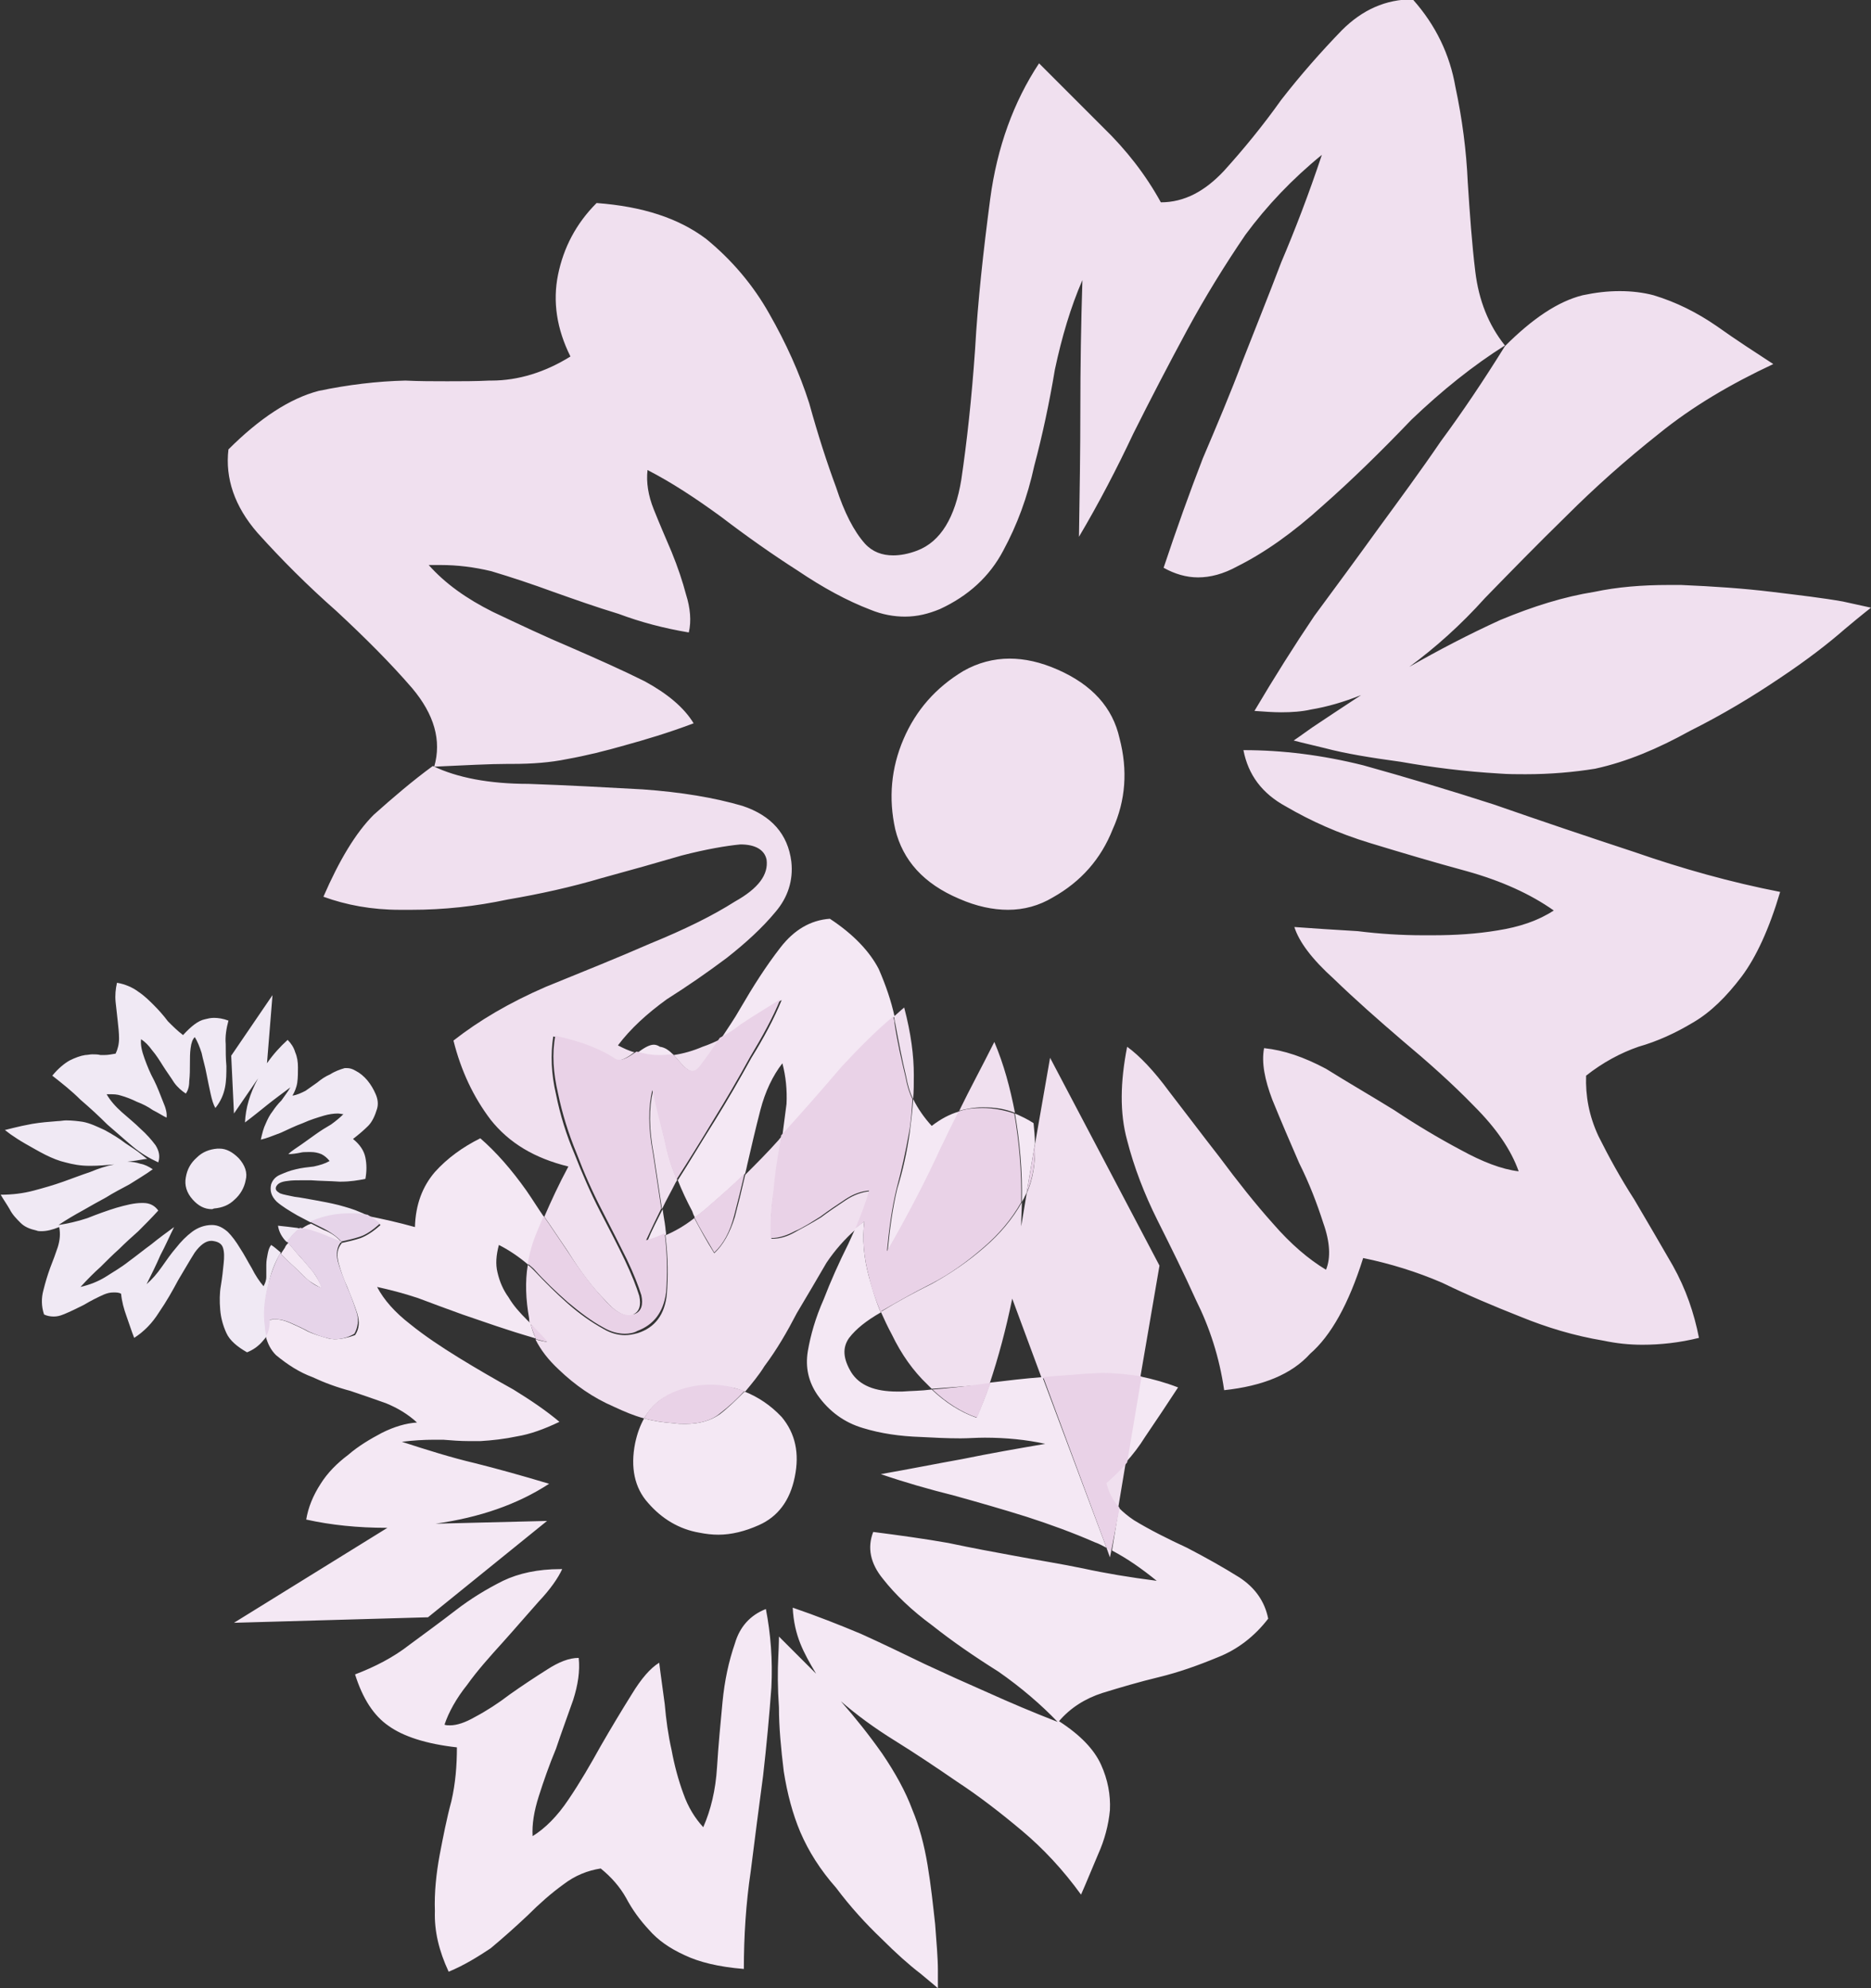 <?xml version="1.0" encoding="utf-8"?>
<!-- Generator: Adobe Illustrator 21.0.0, SVG Export Plug-In . SVG Version: 6.00 Build 0)  -->
<svg version="1.1" id="Ebene_1" xmlns="http://www.w3.org/2000/svg" xmlns:xlink="http://www.w3.org/1999/xlink" x="0px" y="0px"
	 viewBox="0 0 271.9 288.9" style="enable-background:new 0 0 271.9 288.9;" xml:space="preserve">
<rect x="0" y="0" width="271.9" height="288.9" fill="#333333" stroke="none"/>
<style type="text/css">
	.st0{fill:#F0E0EF;}
	.st1{fill:#F4E8F4;}
	.st2{fill:#E9D2E7;}
	.st3{fill:#F0E9F4;}
	.st4{fill:#E6D4E9;}
</style>
<g>
	<path class="st0" d="M161.3,226.3l-0.5-1.4c0.2,0.1,0.5,0.2,0.7,0.4L161.3,226.3 M162.5,219.1c-1-1-1.6-2.2-1.9-3.6
		c1.1-0.9,2.1-1.9,3-3L162.5,219.1 M93.6,206.1c-1.5-0.4-2.9-1-4.4-1.7c-3-1.3-5.6-3.1-8-5.4c-1.5-1.4-2.6-2.8-3.4-4.4
		c0.6,0.2,1.2,0.3,1.7,0.4l0,0l0,0c-0.8-0.9-1.7-1.8-2.5-2.7c-0.1-0.2-0.1-0.5-0.1-0.7c-0.5-2.8-0.6-5.4-0.2-7.8
		c0.3,0.2,0.6,0.5,0.9,0.8c1.6,1.7,3.2,3.3,4.9,4.8c1.7,1.5,3.4,2.7,5.2,3.7c1,0.6,2.1,0.9,3.1,0.9c0.6,0,1.2-0.1,1.9-0.3
		c2.5-0.8,3.9-2.7,4.2-5.6c0.2-2.5,0.2-5.4-0.2-8.6c1.4-0.6,2.8-1.4,4.2-2.5c0.8,1.5,1.7,3.2,2.9,5.1c1.3-1.2,2.3-3,3-5.3
		c0.5-1.9,1-3.9,1.5-6.1c1.6-1.6,3.3-3.3,4.9-5.1c0.1-0.2,0.3-0.3,0.4-0.5c-0.1,0.5-0.1,1-0.2,1.5c-0.3,2.1-0.6,4.2-0.9,6.5
		c-0.4,2.2-0.5,4.5-0.4,6.9c0,0,0,0,0.1,0c1.1,0,2.2-0.3,3.4-1c1.1-0.6,2.4-1.3,3.7-2.1c1.2-0.9,2.4-1.7,3.6-2.5
		c1.2-0.8,2.4-1.2,3.5-1.3c-0.5,1.8-1.2,3.6-2,5.5c-1.6,1.4-3.1,3.1-4.3,4.9c-1.4,2.4-2.8,4.8-4.3,7.3c-1.4,2.7-2.9,5.3-4.7,7.7
		c-0.8,1.3-1.8,2.5-2.8,3.7c-0.7-0.2-1.3-0.5-2.1-0.6c-1-0.2-2-0.3-2.9-0.3c-1.9,0-3.8,0.4-5.6,1.2
		C95.9,203.2,94.6,204.4,93.6,206.1 M177.9,202c-0.7-4.8-2.1-9.1-4.1-13.1c-1.8-4-3.7-7.8-5.6-11.6c-1.9-3.8-3.4-7.7-4.4-11.6
		c-1.1-4-1-8.5,0-13.6c1.8,1.3,3.9,3.5,6.1,6.5c2.4,3.1,4.8,6.3,7.3,9.5c2.6,3.5,5.2,6.8,7.8,9.7c2.6,3,5.2,5.2,7.7,6.7
		c0.7-1.7,0.6-4-0.4-6.8c-0.9-2.8-2-5.7-3.5-8.7c-1.3-3-2.6-6-3.9-9.2c-1.1-2.9-1.6-5.4-1.2-7.5c2.9,0.3,5.8,1.3,9,3
		c3.2,2,6.5,3.9,9.9,6c3.3,2.2,6.5,4.1,9.7,5.8c3.1,1.7,5.9,2.8,8.4,3.1c-1.1-3.1-3.2-6.2-6.5-9.5c-3.2-3.3-6.7-6.4-10.4-9.5
		c-3.5-3-6.9-6-10-9c-3.1-2.8-5-5.3-5.7-7.5c2.7,0.2,5.8,0.4,9.2,0.6c3.2,0.4,6.4,0.6,9.5,0.6c0.3,0,0.6,0,0.8,0c0.2,0,0.4,0,0.6,0
		c3.3,0,6.4-0.2,9.4-0.7c3.2-0.5,5.9-1.4,8.2-2.9c-3.4-2.4-7.6-4.3-12.6-5.7c-4.8-1.3-9.5-2.7-14.1-4.1c-4.6-1.4-8.6-3.2-12.2-5.3
		c-3.5-1.9-5.5-4.6-6.2-8.2c0,0,0.1,0,0.1,0c5.5,0,11.3,0.7,17.3,2.2c6.1,1.7,12.5,3.6,19,5.7c6.6,2.3,13.4,4.6,20.4,6.9
		c6.9,2.4,14,4.4,21.2,5.8c-1.6,5.4-3.5,9.5-5.6,12.3c-2.2,2.9-4.5,5.2-7.1,6.7c-2.5,1.5-5.1,2.7-7.9,3.5c-2.6,0.9-5.2,2.3-7.6,4.2
		c-0.1,2.9,0.4,5.8,1.8,8.8c1.5,3,3.2,6.1,5.2,9.2c1.9,3.2,3.8,6.5,5.6,9.6c1.9,3.4,3.1,6.9,3.8,10.5c-2.8,0.7-5.6,1-8.2,1
		c-2,0-3.8-0.2-5.7-0.6c-4.2-0.7-8.2-1.9-12.1-3.5c-3.8-1.5-7.6-3.1-11.3-4.9c-3.7-1.6-7.6-2.8-11.5-3.6c-2.1,6.7-4.7,11.3-7.7,13.9
		C187.7,199.7,183.5,201.4,177.9,202 M135.4,201.8c-0.2-0.2-0.4-0.4-0.6-0.6c-2.1-2-3.8-4.4-5.2-7.3c-0.6-1.1-1.1-2.2-1.6-3.3
		c0.1,0,0.1-0.1,0.2-0.1c2.1-1.3,4.5-2.6,7.3-4c2.7-1.5,5.2-3.2,7.6-5.3c2.1-1.8,4-4,5.4-6.5c0,1.1-0.1,2.3-0.1,3.5l0.8-4.8
		c0.9-2,1.3-4.4,1.2-7.1l2.2-12.6l15.9,30.2l-2.8,16.3c-1.8-0.3-3.8-0.5-5.8-0.5c-0.7,0-1.5,0-2.3,0.1c-2.1,0.1-4.1,0.3-6.2,0.5
		l-4.3-11.6c-0.9,4.4-2,8.5-3.3,12.4c-0.2,0-0.3,0-0.5,0.1C140.6,201.4,137.9,201.6,135.4,201.8 M91.5,191.2c-1.1,0-2.3-0.8-3.6-2.3
		c-1.8-1.8-3.6-4.2-5.4-7.1c-1.1-1.6-2.2-3.3-3.4-5c1-2.3,2.1-4.7,3.5-7.3c-4.9-1.2-8.6-3.4-11.3-6.8c-2.5-3.3-4.3-7.1-5.4-11.5
		c3.7-2.9,8.1-5.5,13.4-7.8c5.4-2.2,10.4-4.2,15.2-6.3c4.9-2,9-4,12.3-6.1c3.4-1.9,4.9-3.9,4.6-6.1c-0.3-1.4-1.6-2.2-3.8-2.2
		c-2.1,0.2-5,0.7-8.5,1.6c-3.4,1-7.3,2.1-11.7,3.3c-4.4,1.3-8.9,2.3-13.6,3.1c-4.7,1-9.3,1.5-14,1.5c-0.6,0-1.1,0-1.7,0
		c-4.1,0-7.8-0.7-11.1-1.9c2.3-5.3,4.7-9.3,7.3-11.9c2.8-2.5,5.6-4.9,8.6-7.1l0,0c3.5,1.7,8.2,2.6,13.9,2.6
		c5.7,0.2,11.2,0.5,16.6,0.8c5.6,0.4,10.4,1.2,14.5,2.4c4.2,1.4,6.6,4.1,7.1,8.1c0.3,2.7-0.5,5.2-2.3,7.3c-1.9,2.3-4.3,4.5-7.1,6.7
		c-2.8,2.1-5.7,4.1-8.7,6c-2.9,2.1-5.3,4.3-7.1,6.7c0.8,0.4,1.6,0.8,2.4,1c0,0,0,0,0,0c-0.8,0.6-1.7,1.2-2.5,1.2
		c-0.3,0-0.6-0.1-0.8-0.3c-2-1.3-4.8-2.4-8.5-3.2c-0.4,2.6-0.3,5.4,0.4,8.4c0.6,3,1.5,5.9,2.7,8.7c1.1,2.8,2.3,5.6,3.7,8.3
		c1.4,2.7,2.6,5,3.6,7.1c1,2.1,1.7,3.9,2.1,5.2c0.3,1.4,0,2.3-0.9,2.7C92.1,191.2,91.8,191.2,91.5,191.2 M96.2,175.7
		c-0.4-2.6-0.8-5.3-1.2-8c-0.7-3.7-0.7-6.7-0.1-9.2c0.7,2.8,1.2,5.1,1.7,7c0.4,2,0.9,3.8,1.6,5.4c0.1,0.2,0.2,0.4,0.2,0.6
		c-0.1,0.1-0.1,0.2-0.2,0.3C97.5,173.2,96.8,174.4,96.2,175.7 M147.5,161.7c-1.5-0.6-3-0.8-4.6-0.8c0,0,0,0-0.1,0
		c-1.2,0-2.3,0.2-3.4,0.5c1.5-3.1,3.3-6.4,5.1-10C145.9,154.7,146.8,158.1,147.5,161.7 M132.7,159.7c-0.5-1-0.8-2.1-1-3.2
		c-0.6-2.5-1.1-5.1-1.6-7.8c-0.1-0.3-0.1-0.7-0.2-1c0.5-0.4,1-0.9,1.5-1.3c1,3.8,1.4,7,1.4,9.8C132.8,157.4,132.8,158.5,132.7,159.7
		 M100.7,155.7c-0.9,0-1.8-1.3-2.8-2.4c1.4-0.2,2.8-0.6,4.2-1.2c0.9-0.3,1.8-0.7,2.6-1.1c-1,1.5-2,2.8-2.9,4.1
		C101.4,155.5,101,155.7,100.7,155.7 M146.5,132.2c-2.2,0-4.6-0.5-7.1-1.6c-5.2-2.2-8.2-5.6-9.3-10.1c-1-4.5-0.6-8.9,1.2-13.1
		c1.8-4.2,4.7-7.5,8.7-9.9c2.1-1.2,4.4-1.8,6.7-1.8c2.2,0,4.5,0.5,7,1.6c5,2.2,8,5.5,9,10c1.2,4.6,0.9,9-1,13.2
		c-1.7,4.3-4.6,7.6-8.7,9.9C151,131.6,148.8,132.2,146.5,132.2 M221.7,112.5c-1.3,0-2.5,0-3.8-0.1c-5.1-0.3-9.8-0.9-14.3-1.7
		c-4.4-0.6-8.1-1.2-11.1-2c-3-0.7-4.5-1.1-4.5-1.1s0.9-0.6,2.7-1.9c1.8-1.2,4.2-2.8,7.1-4.7c-2.5,1-4.9,1.7-7.3,2.1
		c-1.3,0.3-2.8,0.4-4.3,0.4c-1.2,0-2.5-0.1-3.9-0.2c2.9-4.9,5.8-9.5,8.7-13.8c3.1-4.2,6.2-8.4,9.3-12.7c3-4.1,6.1-8.3,9.1-12.7
		c3.1-4.2,6.2-8.8,9.3-13.8l0,0c4-4,7.7-6.5,11.3-7.4c1.9-0.4,3.6-0.6,5.4-0.6c1.7,0,3.4,0.2,4.9,0.6c3.3,1,6.3,2.5,9.2,4.5
		c2.8,2,5.6,3.8,8.2,5.5c-6.2,2.9-11.8,6.2-16.6,10.1c-4.8,3.8-9.3,7.8-13.5,12c-4.2,4.1-8.1,8.1-11.8,11.9c-3.5,3.9-7.2,7.2-11,10
		c4.2-2.4,8.6-4.7,13.2-6.8c4.8-2,9.3-3.4,13.7-4.1c3.3-0.7,6.9-1,10.8-1c0.6,0,1.2,0,1.8,0c4.7,0.2,9.1,0.5,13.2,1
		c4.1,0.5,7.5,0.9,10.3,1.4c2.7,0.6,4.1,0.9,4.1,0.9s-1.3,1-3.8,3.1c-2.4,2.1-5.5,4.5-9.4,7.1c-4,2.7-8.3,5.3-13.1,7.7
		c-4.7,2.6-9.2,4.5-13.8,5.5C228.7,112.2,225.3,112.5,221.7,112.5 M63.1,111.4c1.1-3.8,0-7.6-3.2-11.4c-3.1-3.6-6.8-7.3-11-11.2
		c-4.2-3.7-8-7.5-11.5-11.4c-3.3-3.8-4.7-7.9-4.2-12.1c4.5-4.5,8.9-7.4,13.1-8.5c4.3-0.9,8.5-1.4,12.6-1.5c2.1,0.1,4.1,0.1,6.1,0.1
		c2.1,0,4.1,0,6.1-0.1c0.1,0,0.2,0,0.3,0c3.9,0,7.8-1.2,11.5-3.5c-2-4-2.6-8-1.8-11.9c0.8-3.9,2.6-7.4,5.6-10.4
		c6.7,0.5,11.9,2.2,15.9,5.2c3.8,3.1,6.9,6.8,9.2,10.9c2.4,4.2,4.4,8.6,5.8,13c1.3,4.7,2.6,8.7,3.9,12.2c1.2,3.7,2.6,6.4,4.2,8.2
		c1.1,1.2,2.5,1.7,4.1,1.7c1,0,2.2-0.2,3.5-0.7c3.4-1.3,5.5-4.8,6.4-10.3c0.8-5.4,1.5-11.7,2-18.9c0.4-7.1,1.2-14.3,2.2-21.9
		c1-7.5,3.4-14.1,7.1-19.7c3,3,6.1,6.1,9.3,9.3c3.4,3.3,6.2,6.9,8.4,10.9c3.4,0,6.4-1.6,9.2-4.6c2.8-3.1,5.6-6.5,8.3-10.3
		c2.8-3.6,5.8-7,8.8-10.1c3-3,6.4-4.5,10.3-4.5c0,0,0,0,0,0c3.4,3.8,5.4,8.1,6.2,12.7c1,4.7,1.6,9.3,1.8,13.9
		c0.3,4.6,0.6,8.9,1.1,13c0.5,4.1,1.9,7.7,4.3,10.7c-4.6,2.9-9.1,6.5-13.6,10.8c-4.4,4.6-8.7,8.8-12.9,12.5
		c-4.3,3.9-8.4,6.8-12.4,8.8c-2,1.1-3.9,1.6-5.7,1.6c-1.7,0-3.4-0.5-5-1.4c1.9-5.7,3.8-11,5.7-15.9c2-4.7,4-9.4,5.8-14.2
		c1.8-4.6,3.7-9.3,5.6-14.3c2-4.7,4-9.9,5.9-15.6c-4.3,3.5-8,7.4-11.1,11.6c-3,4.4-5.9,9.1-8.5,13.9c-2.7,5-5.3,10-7.8,15
		c-2.4,5.1-5,10.1-7.9,15c0.1-6.3,0.2-12.4,0.2-18.5c0-6.1,0.1-12.4,0.3-18.8c-1.7,3.9-3,8.3-4,13c-0.8,4.8-1.8,9.5-3,14
		c-1,4.6-2.5,8.6-4.5,12.3c-2,3.8-5.1,6.6-9.2,8.5c-1.7,0.7-3.3,1.1-5.1,1.1c-1.6,0-3.3-0.3-5-1c-3.4-1.3-6.9-3.2-10.6-5.7
		c-3.6-2.3-7.3-4.9-11.1-7.8c-3.7-2.7-7.2-5-10.7-6.8c-0.2,1.8,0.1,3.7,0.9,5.7c0.8,2,1.7,4.1,2.6,6.2c0.9,2.2,1.6,4.3,2.1,6.2
		c0.6,1.9,0.8,3.8,0.4,5.5c-3.6-0.6-7-1.5-10.2-2.7c-3.3-1-6.4-2.1-9.5-3.2c-3-1.1-6-2.1-9-3c-2.5-0.6-4.9-0.9-7.4-0.9
		c-0.6,0-1.1,0-1.7,0c2.4,2.7,5.5,4.9,9.3,6.8c3.8,1.8,7.6,3.6,11.4,5.2c3.9,1.7,7.5,3.3,10.7,4.9c3.3,1.8,5.7,3.8,7.1,6.1
		c-3.7,1.4-7.1,2.4-10,3.2c-2.8,0.8-5.6,1.5-8.4,2c-2.4,0.5-5.1,0.7-7.9,0.7c-0.2,0-0.5,0-0.7,0C71.2,111,67.5,111.2,63.1,111.4"/>
	<path class="st1" d="M136.3,288.9c0,0-0.8-0.7-2.5-2.1c-1.7-1.3-3.6-3-5.7-5.1c-2.3-2.2-4.5-4.6-6.6-7.4c-2.3-2.6-4-5.3-5.2-8.1
		c-1.1-2.6-1.9-5.6-2.4-8.8c-0.4-3.3-0.7-6.4-0.7-9.3c-0.2-2.9-0.2-5.3-0.1-7.3c0.1-2,0.1-3,0.1-3s0.5,0.5,1.5,1.5
		c1,1,2.3,2.3,3.9,3.9c-0.9-1.5-1.7-2.9-2.3-4.4c-0.6-1.5-1-3.2-1.1-5.2c3.5,1.2,6.8,2.5,9.9,3.8c3.1,1.4,6.2,2.9,9.3,4.4
		c3,1.4,6.1,2.8,9.3,4.2c3.1,1.4,6.4,2.8,10,4.2c-2.4-2.5-5.3-5-8.6-7.3c-3.5-2.2-6.7-4.4-9.6-6.7c-3-2.2-5.4-4.5-7.2-6.8
		c-1.8-2.2-2.3-4.5-1.4-6.8c3.9,0.5,7.5,1,10.9,1.6c3.3,0.7,6.5,1.3,9.8,1.9c3.2,0.6,6.4,1.1,9.8,1.8c3.2,0.7,6.8,1.3,10.7,1.8
		c-2.1-1.7-4.2-3.2-6.5-4.4l1-6.2c0.6,0.6,1.3,1.2,2.2,1.8c2.3,1.4,4.9,2.7,7.7,4c2.7,1.4,5.2,2.8,7.6,4.3c2.3,1.5,3.7,3.5,4.2,6
		c-2,2.6-4.5,4.5-7.3,5.6c-2.9,1.2-5.7,2.2-8.6,2.9c-2.9,0.7-5.6,1.5-8.2,2.3c-2.5,0.8-4.7,2.2-6.3,4.1c3.1,2,5.1,4.1,6.1,6.3
		c1,2.2,1.4,4.4,1.3,6.6c-0.2,2.2-0.8,4.4-1.7,6.4c-0.9,2.1-1.7,4.1-2.5,5.9c-2.6-3.6-5.5-6.7-8.6-9.3c-3.1-2.6-6.2-5-9.4-7.1
		c-3.2-2.2-6.2-4.2-9.1-6c-2.9-1.8-5.5-3.7-7.8-5.7c2.1,2.4,4.1,4.9,6,7.6c1.9,2.8,3.4,5.5,4.4,8.2c1,2.4,1.7,5,2.2,8
		c0.5,3,0.8,5.9,1.1,8.6c0.2,2.7,0.4,4.9,0.4,6.7C136.3,288,136.3,288.9,136.3,288.9 M65.2,286.5c-1.4-3-2.1-5.9-2-8.8
		c-0.1-2.7,0.2-5.5,0.7-8.2c0.5-2.6,1-5.2,1.7-7.8c0.6-2.6,0.8-5.2,0.8-7.8c-4.5-0.5-7.8-1.6-9.9-3.1c-2.2-1.5-3.8-4-4.9-7.5
		c2.9-1.1,5.6-2.5,7.9-4.3c2.3-1.7,4.5-3.3,6.7-5c2.2-1.7,4.5-3.1,6.9-4.3c2.3-1.1,5.1-1.7,8.3-1.7c0.1,0,0.2,0,0.3,0
		c-0.6,1.3-1.7,2.9-3.4,4.7c-1.7,1.9-3.4,3.9-5.2,5.9c-1.9,2.1-3.7,4.1-5.2,6.2c-1.6,2-2.7,4-3.3,5.8c0.2,0.1,0.5,0.1,0.8,0.1
		c1,0,2.2-0.4,3.6-1.2c1.7-0.9,3.4-2,5.1-3.3c1.7-1.2,3.5-2.4,5.4-3.6c1.7-1.1,3.2-1.7,4.6-1.7c0.2,1.9-0.1,3.9-0.8,6.1
		c-0.8,2.3-1.7,4.7-2.5,7.1c-1,2.4-1.8,4.7-2.5,6.9c-0.7,2.2-1,4.1-0.9,5.8c1.8-1.1,3.6-2.9,5.2-5.3c1.7-2.5,3.2-5.1,4.7-7.8
		c1.5-2.6,3-5.1,4.5-7.5c1.4-2.3,2.7-3.8,4-4.6c0.2,1.7,0.5,3.7,0.8,6c0.2,2.3,0.5,4.5,1,6.7c0.4,2.2,1,4.4,1.7,6.3
		c0.7,2,1.7,3.6,2.9,4.9c1.1-2.5,1.8-5.4,2-8.7c0.2-3.2,0.5-6.4,0.8-9.5c0.3-3.1,0.9-5.9,1.8-8.5c0.7-2.4,2.2-4.1,4.5-5
		c0.7,3.6,1,7.4,0.8,11.4c-0.3,4.1-0.7,8.4-1.2,12.8c-0.6,4.5-1.2,9.1-1.8,13.9c-0.7,4.7-1,9.5-1,14.2c-3.7-0.3-6.5-1-8.6-2
		c-2.2-1-3.9-2.2-5.2-3.7c-1.3-1.4-2.4-2.9-3.3-4.6c-0.9-1.6-2.1-3-3.7-4.3c-1.9,0.3-3.7,1-5.4,2.3c-1.8,1.3-3.5,2.8-5.2,4.5
		c-1.8,1.7-3.6,3.3-5.4,4.8C69.5,284.3,67.4,285.6,65.2,286.5 M34,235.8L56.3,222c0,0-0.1,0-0.1,0c-4.2,0-8.1-0.4-11.7-1.2
		c0.3-1.8,1-3.5,2.1-5.2c1-1.6,2.4-3,4-4.2c1.5-1.3,3.2-2.3,4.9-3.2c1.8-0.9,3.5-1.4,5.1-1.5c-1.3-1.2-2.8-2.1-4.5-2.8
		c-1.7-0.6-3.4-1.2-5.2-1.8c-1.9-0.5-3.8-1.2-5.5-2c-1.9-0.7-3.6-1.8-5.3-3.2c-0.7-0.7-1.2-1.6-1.5-2.8c0.3-0.7,0.5-1.4,0.5-2.3
		c0.3,0,0.6-0.1,0.8-0.1c0.8,0,1.5,0.2,2.2,0.5c0.9,0.4,1.8,0.8,2.7,1.3c0.9,0.4,1.9,0.7,3,1c0.3,0,0.5,0.1,0.8,0.1
		c0.9,0,1.9-0.2,3-0.6c0.6-0.9,0.7-1.9,0.3-3.2c-0.4-1.2-0.9-2.5-1.4-3.7c-0.6-1.3-1-2.5-1.3-3.6c-0.3-1.2-0.2-2.1,0.5-2.9
		c0.9-0.2,1.8-0.4,2.7-0.7c0.8-0.3,1.8-0.9,2.9-1.9c-0.5-0.5-1.1-1-1.8-1.3c2,0.4,4.3,0.9,6.8,1.6c0.1-3.3,1.1-5.9,2.9-8
		c1.8-2,4-3.6,6.6-4.9c2.3,2,4.5,4.5,6.7,7.6c0.9,1.3,1.7,2.6,2.6,3.9c-0.5,1.2-1,2.3-1.4,3.4c-0.4,1.1-0.7,2.3-0.9,3.5
		c-1.4-1.2-2.9-2.2-4.3-2.9c-0.4,1.5-0.5,2.8-0.2,4c0.3,1.3,0.8,2.5,1.6,3.6c0.7,1.2,1.6,2.2,2.7,3.3c0.2,0.2,0.4,0.4,0.5,0.5
		c0.2,0.8,0.4,1.5,0.8,2.2c-1.3-0.4-2.7-0.8-4.2-1.3c-2.2-0.7-4.4-1.5-6.5-2.2c-2.2-0.8-4.4-1.6-6.5-2.4c-2.1-0.7-4.1-1.2-5.9-1.6
		c1,1.9,2.6,3.7,4.8,5.4c2.1,1.7,4.5,3.3,7.1,4.9c2.6,1.6,5.2,3.1,7.9,4.6c2.6,1.6,4.8,3.1,6.7,4.7c-2.3,1.1-4.3,1.8-6.1,2.1
		c-1.9,0.4-3.7,0.6-5.4,0.7c-0.5,0-1.1,0-1.6,0c-1.3,0-2.6-0.1-3.8-0.2c-0.4,0-0.8,0-1.3,0c-1.5,0-3.1,0.1-4.7,0.3
		c3.7,1.2,7.2,2.3,10.6,3.1c3.2,0.8,6.8,1.8,10.8,3c-4.6,3-10.1,4.9-16.5,5.8l16.2-0.4l-17.3,14L34,235.8 M160.8,224.9
		c-0.6-0.3-1.1-0.6-1.7-0.8c-3.2-1.4-6.5-2.6-9.9-3.7c-3.5-1.1-7-2.1-10.6-3.1c-3.6-0.9-7.1-1.9-10.6-3.1c4-0.7,8-1.5,11.9-2.2
		c3.9-0.8,7.9-1.5,12-2.2c-2.7-0.6-5.7-0.9-8.8-0.9c-1.2,0-2.4,0.1-3.5,0.1c-2,0-3.9-0.1-5.8-0.2c-3-0.1-5.8-0.5-8.4-1.3
		c-2.7-0.8-4.9-2.4-6.6-4.8c-1.3-1.9-1.8-4-1.4-6.4c0.4-2.3,1.1-4.8,2.3-7.5c1-2.6,2.2-5.3,3.6-8.1c0.3-0.7,0.7-1.5,1-2.2
		c0.4-0.4,0.8-0.7,1.3-1c-0.3,2.5-0.1,5.2,0.7,8.1c0.5,1.8,1,3.5,1.7,5.1c-2.1,1.2-3.6,2.4-4.6,3.7c-1,1.4-0.9,3,0.3,5
		c1.2,1.9,3.4,2.8,6.7,2.8c0.2,0,0.4,0,0.7,0c1.3-0.1,2.8-0.1,4.3-0.3c2,1.9,4.2,3.3,6.5,4.1c0.7-1.6,1.4-3.3,2-5.1
		c2.5-0.3,5-0.6,7.6-0.8L160.8,224.9 M104.4,223c-0.9,0-1.8-0.1-2.8-0.3c-2.9-0.5-5.4-2-7.4-4.3c-2-2.2-2.6-5.2-1.9-8.7
		c0.3-1.4,0.7-2.5,1.3-3.6c1.4,0.4,2.9,0.6,4.3,0.7c0.6,0.1,1.1,0.1,1.7,0.1c2.1,0,3.7-0.5,5-1.4c1.3-1,2.5-2.2,3.6-3.3
		c2,0.8,3.8,2,5.4,3.7c2,2.4,2.6,5.3,1.9,8.7c-0.7,3.5-2.5,5.8-5.2,7C108.3,222.5,106.3,223,104.4,223 M163.6,212.5l2.1-12.5
		c1.9,0.4,3.7,0.9,5.5,1.6c-1.5,2.3-3.1,4.7-4.8,7.2C165.6,210.1,164.6,211.4,163.6,212.5 M46.8,187.2c-0.7-0.3-1.3-0.7-1.9-1.1
		c-0.6-0.5-1.1-1-1.7-1.6c-0.6-0.6-1.2-1.1-1.8-1.7c-0.2-0.2-0.4-0.4-0.6-0.6c0.2-0.3,0.4-0.6,0.6-0.9c0.1-0.3,0.3-0.5,0.5-0.7
		c0.5,0.6,1,1.2,1.6,1.9c0.7,0.7,1.3,1.5,2,2.3C46,185.5,46.5,186.3,46.8,187.2 M129,181.8c0.3-3.2,0.7-6.2,1.4-9.1
		c0.8-2.6,1.4-5.3,1.8-8.1c0.2-1.6,0.4-3.2,0.5-4.9c0.7,1.4,1.6,2.7,2.7,3.9c1.3-1,2.6-1.7,4-2.1c-0.9,1.9-1.8,3.6-2.6,5.3
		C134.6,171.6,132,176.6,129,181.8 M49.7,180.6c-1-0.4-1.8-0.8-2.5-1c-0.7-0.3-1.4-0.6-2-0.7c-0.5-0.1-1-0.2-1.5-0.3
		c0.5-0.3,0.9-0.6,1.5-0.8c0.6,0.3,1.2,0.6,1.8,0.9C48.1,179.1,49.1,179.8,49.7,180.6 M94.1,180.3c0.6-1.5,1.4-3,2.2-4.6
		c0.1,0.9,0.3,1.8,0.4,2.7c0,0.3,0.1,0.6,0.1,1C95.8,179.8,94.9,180.1,94.1,180.3 M101,176.9c-0.2-0.3-0.3-0.6-0.4-0.9
		c-0.8-1.5-1.5-3-2.1-4.5c1.8-2.8,3.5-5.7,5.4-8.7c1.8-2.9,3.6-6,5.3-9.1c1.8-2.9,3.3-5.7,4.4-8.4c-2,1.2-3.9,2.4-5.7,3.6
		c-1,0.8-2.1,1.4-3.1,2c0.9-1.4,1.9-2.8,2.8-4.4c1.8-3.1,3.7-6.1,5.8-8.8c2-2.6,4.4-4,7.2-4.2c3.5,2.3,5.8,4.8,7.1,7.3
		c1,2.3,1.8,4.6,2.3,6.9c-2.4,2.1-4.9,4.5-7.5,7.3c-2.9,3.4-5.8,6.7-8.8,10c0.2-1.6,0.4-3.1,0.6-4.6c0.1-2-0.1-4-0.6-5.9
		c-1.4,1.8-2.5,4.1-3.2,6.8c-0.7,2.7-1.3,5.3-1.9,7.9c-0.1,0.5-0.2,0.9-0.3,1.3c-1.5,1.5-3.1,2.9-4.6,4.2
		C102.8,175.5,101.9,176.3,101,176.9 M148.5,174.7c0.1-4.5-0.3-8.8-1-12.9c0.9,0.4,1.8,0.8,2.7,1.4c0.1,1,0.2,2,0.2,3l-1.2,7.1
		c-0.1,0.2-0.2,0.4-0.3,0.6C148.8,174.2,148.6,174.4,148.5,174.7 M95.7,153.5c-1,0-2-0.2-3.1-0.5c0.8-0.6,1.7-1.2,2.4-1.2
		c0.3,0,0.6,0.1,0.9,0.3c0.8,0.1,1.4,0.6,2,1.2c-0.6,0.1-1.1,0.1-1.7,0.1C96,153.4,95.8,153.5,95.7,153.5"/>
	<path class="st2" d="M161.5,225.3c-0.2-0.1-0.5-0.2-0.7-0.4l-9.2-24.8c2-0.2,4.1-0.3,6.2-0.5c0.8,0,1.5-0.1,2.3-0.1
		c2,0,3.9,0.2,5.8,0.5l-2.1,12.5c-0.9,1.1-2,2.1-3,3c0.3,1.3,0.9,2.5,1.9,3.6L161.5,225.3 M99.6,206.9c-0.5,0-1.1,0-1.7-0.1
		c-1.4-0.1-2.9-0.3-4.3-0.7c0.9-1.7,2.3-2.9,4-3.7c1.8-0.8,3.7-1.2,5.6-1.2c1,0,2,0.1,2.9,0.3c0.7,0.2,1.4,0.4,2.1,0.6
		c-1.1,1.2-2.3,2.3-3.6,3.3C103.4,206.4,101.7,206.9,99.6,206.9 M142,206c-2.3-0.8-4.5-2.2-6.5-4.1c2.5-0.2,5.1-0.5,8-0.9
		c0.2,0,0.3,0,0.5-0.1C143.3,202.7,142.7,204.3,142,206 M79.6,195c-0.6-0.1-1.2-0.3-1.7-0.4c-0.3-0.7-0.6-1.5-0.8-2.2
		C78,193.2,78.8,194.1,79.6,195 M90.8,193.8c-1,0-2.1-0.3-3.1-0.9c-1.7-0.9-3.4-2.2-5.2-3.7c-1.7-1.5-3.4-3.1-4.9-4.8
		c-0.3-0.3-0.6-0.5-0.9-0.8c0.2-1.2,0.5-2.4,0.9-3.5c0.4-1.1,0.9-2.2,1.4-3.4c1.2,1.7,2.3,3.4,3.4,5c1.9,2.9,3.7,5.3,5.4,7.1
		c1.3,1.5,2.5,2.3,3.6,2.3c0.3,0,0.6-0.1,0.9-0.2c0.9-0.4,1.2-1.3,0.9-2.7c-0.4-1.3-1.1-3.1-2.1-5.2c-1-2-2.2-4.4-3.6-7.1
		c-1.4-2.7-2.6-5.4-3.7-8.3c-1.2-2.9-2.1-5.8-2.7-8.7c-0.7-3-0.9-5.8-0.4-8.4c3.7,0.8,6.5,1.9,8.5,3.2c0.3,0.2,0.5,0.3,0.8,0.3
		c0.8,0,1.6-0.6,2.5-1.2c0,0,0,0,0,0c1.1,0.3,2.1,0.5,3.1,0.5c0.2,0,0.3,0,0.5,0c0.6,0,1.1-0.1,1.7-0.1c1,1,1.9,2.4,2.8,2.4
		c0.4,0,0.7-0.2,1.1-0.7c1-1.3,1.9-2.6,2.9-4.1c1-0.5,2.1-1.2,3.1-2c1.8-1.2,3.8-2.4,5.7-3.6c-1.1,2.7-2.6,5.4-4.4,8.4
		c-1.7,3.1-3.5,6.2-5.3,9.1c-1.8,3-3.6,5.9-5.4,8.7c-0.1-0.2-0.2-0.4-0.2-0.6c-0.7-1.6-1.2-3.4-1.6-5.4c-0.5-1.9-1.1-4.3-1.7-7
		c-0.6,2.5-0.6,5.5,0.1,9.2c0.4,2.7,0.8,5.4,1.2,8c-0.8,1.6-1.5,3.1-2.2,4.6c0.9-0.2,1.8-0.6,2.7-1c0.4,3.2,0.4,6.1,0.2,8.6
		c-0.4,2.9-1.8,4.7-4.2,5.6C92.1,193.7,91.4,193.8,90.8,193.8 M128,190.7c-0.7-1.7-1.3-3.3-1.7-5.1c-0.8-2.9-1-5.6-0.7-8.1
		c-0.4,0.3-0.9,0.7-1.3,1c0.8-1.9,1.5-3.7,2-5.5c-1.2,0.1-2.3,0.5-3.5,1.3c-1.2,0.8-2.4,1.6-3.6,2.5c-1.3,0.8-2.5,1.6-3.7,2.1
		c-1.1,0.6-2.3,1-3.4,1c0,0,0,0-0.1,0c-0.1-2.4,0.1-4.7,0.4-6.9c0.2-2.2,0.5-4.4,0.9-6.5c0.1-0.5,0.2-1,0.2-1.5
		c3-3.3,5.9-6.6,8.8-10c2.6-2.8,5.1-5.3,7.5-7.3c0.1,0.3,0.2,0.7,0.2,1c0.4,2.7,1,5.3,1.6,7.8c0.2,1.1,0.5,2.2,1,3.2
		c-0.1,1.7-0.2,3.3-0.5,4.9c-0.5,2.8-1.1,5.5-1.8,8.1c-0.7,2.9-1.1,5.9-1.4,9.1c3-5.2,5.6-10.2,7.8-15c0.8-1.7,1.7-3.5,2.6-5.3
		c1.1-0.4,2.2-0.5,3.4-0.5c0,0,0,0,0.1,0c1.6,0,3.1,0.3,4.6,0.8c0.7,4.1,1.1,8.4,1,12.9c-1.4,2.5-3.3,4.7-5.4,6.5
		c-2.4,2.1-4.9,3.9-7.6,5.3c-2.8,1.4-5.2,2.8-7.3,4C128.1,190.6,128.1,190.6,128,190.7 M103.8,182c-1.1-1.9-2.1-3.5-2.9-5.1
		c0.9-0.6,1.8-1.4,2.7-2.2c1.5-1.3,3.1-2.7,4.6-4.2c-0.5,2.2-1,4.2-1.5,6.1C106.1,179,105.1,180.8,103.8,182 M149.2,173.3l1.2-7.1
		C150.5,168.9,150.1,171.3,149.2,173.3"/>
	<path class="st3" d="M35.9,196.5c-1.4-0.8-2.5-1.7-3-2.8c-0.5-1.1-0.8-2.2-0.9-3.4c-0.1-1.2-0.1-2.4,0.1-3.5
		c0.2-1.2,0.3-2.2,0.4-3.2c0.1-0.9,0.1-1.7-0.1-2.3c-0.2-0.6-0.7-0.9-1.6-1c0,0-0.1,0-0.1,0c-0.8,0-1.6,0.6-2.4,1.7
		c-0.7,1.1-1.5,2.5-2.4,4c-0.8,1.5-1.7,3.1-2.8,4.7c-1,1.6-2.2,2.8-3.6,3.7c-0.4-1-0.7-2-1.1-3.1c-0.4-1.1-0.7-2.2-0.8-3.3
		c-0.3-0.2-0.7-0.2-1.1-0.2c-0.5,0-0.9,0.1-1.4,0.3c-0.9,0.4-1.9,0.9-2.9,1.5c-1,0.5-2,1-3,1.4c-0.5,0.2-0.9,0.3-1.4,0.3
		c-0.5,0-1-0.1-1.4-0.3c-0.4-1.2-0.4-2.4-0.1-3.5c0.3-1.2,0.6-2.2,1-3.3c0.4-1,0.8-2.1,1.1-3c0.3-1,0.4-1.9,0.2-2.9
		c-1,0.4-1.8,0.6-2.6,0.6c-0.2,0-0.5,0-0.7-0.1c-0.9-0.2-1.7-0.5-2.3-1.1c-0.6-0.6-1.2-1.2-1.6-2c-0.4-0.7-0.9-1.4-1.3-2.1
		c1.7,0,3.3-0.2,4.8-0.6c1.5-0.4,2.9-0.8,4.3-1.3c1.4-0.5,2.7-1,3.9-1.4c1.2-0.5,2.4-0.9,3.5-1.1c-1.1,0.1-2.3,0.2-3.4,0.2
		c-0.1,0-0.2,0-0.2,0c-1.3,0-2.4-0.2-3.5-0.5c-0.9-0.2-1.9-0.6-2.9-1.1c-1-0.5-2-1.1-2.9-1.6c-0.9-0.5-1.6-1-2.2-1.4
		c-0.5-0.4-0.8-0.6-0.8-0.6s0.4-0.1,1.2-0.3c0.8-0.2,1.7-0.4,2.8-0.6c1.2-0.2,2.4-0.3,3.7-0.4c0.4,0,0.8-0.1,1.2-0.1
		c0.9,0,1.7,0.1,2.4,0.2c1.1,0.2,2.1,0.7,3.2,1.2c1.1,0.6,2.1,1.2,3,1.9c0.9,0.6,1.7,1.1,2.3,1.6c0.6,0.5,0.9,0.7,0.9,0.7
		s-0.3,0-0.8,0.1c-0.5,0.1-1.2,0.2-2.1,0.3c0.7,0,1.3,0.1,1.9,0.3c0.6,0.1,1.2,0.4,1.8,0.8c-1.1,0.8-2.3,1.5-3.4,2.2
		c-1.1,0.6-2.3,1.2-3.4,1.9c-1.1,0.6-2.2,1.2-3.4,1.9c-1.1,0.6-2.3,1.3-3.5,2.1c1.3-0.2,2.7-0.5,4.2-1c1.5-0.6,2.9-1.1,4.2-1.5
		c1.4-0.4,2.6-0.7,3.7-0.7c0.1,0,0.2,0,0.2,0c1,0,1.7,0.4,2.2,1.1c-1,1.1-2,2.1-2.9,3c-0.9,0.8-1.9,1.7-2.8,2.6
		c-0.9,0.8-1.8,1.7-2.7,2.6c-0.9,0.8-1.9,1.8-2.9,2.9c1.3-0.3,2.6-0.8,3.7-1.5c1.1-0.7,2.3-1.4,3.3-2.2c1.1-0.8,2.2-1.7,3.3-2.5
		c1.1-0.9,2.2-1.7,3.3-2.5c-0.7,1.4-1.3,2.8-2,4.1c-0.6,1.4-1.3,2.8-2,4.2c0.8-0.7,1.5-1.5,2.2-2.5c0.7-1,1.4-2,2.1-2.8
		c0.7-0.9,1.5-1.7,2.3-2.3c0.8-0.6,1.8-1,2.9-1c0,0,0,0,0,0c0.9,0,1.6,0.4,2.3,1c0.6,0.6,1.2,1.4,1.8,2.4c0.6,0.9,1.1,1.9,1.7,2.9
		c0.5,1,1.1,1.9,1.7,2.6c0.2-0.4,0.4-0.8,0.4-1.4c0-0.5,0-1.1,0-1.7c0-0.6,0.1-1.1,0.2-1.6c0.1-0.5,0.2-0.9,0.5-1.3
		c0.5,0.3,0.9,0.7,1.4,1.1c-0.9,1.5-1.5,3.1-1.8,4.8c-0.5,2-0.7,4-0.4,5.9c0,0.5,0.1,0.9,0.2,1.3c-0.1,0.2-0.2,0.4-0.4,0.6
		C37.7,195.5,36.9,196.1,35.9,196.5 M41.7,180.5c-0.1-0.1-0.2-0.2-0.3-0.3c-0.6-0.7-0.9-1.4-1-2.1c1,0.1,1.8,0.2,2.6,0.3
		c0.2,0,0.4,0.1,0.6,0.1C42.9,179,42.3,179.7,41.7,180.5 M45.1,177.6c-0.6-0.3-1.3-0.7-1.9-1c-1.2-0.7-2.2-1.3-3-2
		c-0.8-0.8-1-1.6-0.8-2.5c0.2-0.6,0.6-1.1,1.3-1.4c0.7-0.3,1.4-0.6,2.3-0.8c0.8-0.2,1.7-0.3,2.6-0.4c0.9-0.2,1.6-0.4,2.3-0.8
		c-0.4-0.5-0.8-0.8-1.2-1c-0.5-0.2-1-0.3-1.5-0.3c0,0,0,0,0,0c-0.2,0-0.3,0-0.5,0c-0.4,0-0.7,0-1.1,0.1c-0.5,0.1-1.1,0.2-1.7,0.2
		c0.5-0.5,1.2-0.9,1.9-1.4c0.7-0.5,1.4-1,2.1-1.5c0.7-0.5,1.5-1,2.2-1.4c0.7-0.5,1.3-1,1.8-1.5c-0.2,0-0.5-0.1-0.8-0.1
		c-0.6,0-1.3,0.1-2,0.3c-1,0.3-2,0.6-3.1,1.1c-1.1,0.4-2.1,0.9-3.2,1.4c-1.1,0.4-2,0.8-2.9,1c0.2-0.9,0.4-1.7,0.7-2.3
		c0.3-0.7,0.6-1.3,1-1.8c0.4-0.6,0.8-1.1,1.3-1.6c0.4-0.6,0.9-1.2,1.3-1.9c-1.2,0.9-2.3,1.7-3.3,2.5c-1,0.8-2.1,1.7-3.3,2.6
		c0.1-2.1,0.7-4.2,1.9-6.4l-3.5,5.1l-0.4-8.4l6-8.8l-0.8,9.9c0.9-1.3,1.9-2.4,3-3.4c0.5,0.5,0.9,1.1,1.1,1.8
		c0.3,0.7,0.4,1.4,0.4,2.2c0,0.7,0,1.5-0.1,2.2c-0.1,0.7-0.4,1.4-0.7,1.9c0.7-0.1,1.3-0.4,1.9-0.7c0.6-0.4,1.1-0.8,1.7-1.2
		c0.6-0.5,1.2-0.9,1.9-1.2c0.6-0.4,1.4-0.7,2.1-0.9c0.1,0,0.2,0,0.3,0c0.4,0,0.8,0.1,1.3,0.4c0.6,0.3,1.2,0.8,1.7,1.4
		c0.5,0.6,0.9,1.3,1.2,2c0.3,0.7,0.4,1.4,0.2,2.1c-0.3,1-0.7,1.9-1.3,2.5c-0.6,0.6-1.3,1.2-2.2,1.9c1,0.8,1.6,1.7,1.8,2.7
		c0.2,1,0.2,2,0,3.1c-1,0.2-2.2,0.4-3.5,0.4c-0.1,0-0.2,0-0.3,0c-1.4-0.1-2.8-0.1-4.1-0.2c-0.5,0-0.9,0-1.3,0c-0.8,0-1.5,0-2.1,0.1
		c-1,0.1-1.5,0.4-1.7,0.9c-0.1,0.4,0.1,0.6,0.6,0.9c0.5,0.2,1.2,0.3,2.1,0.5c0.9,0.1,1.8,0.3,3,0.5c1.1,0.2,2.2,0.4,3.4,0.7
		c1.1,0.3,2.2,0.6,3.3,1.1c0.3,0.1,0.6,0.3,0.9,0.4c-0.2,0-0.5-0.1-0.7-0.1c-0.6-0.1-1.2-0.1-1.9-0.1c-1.7,0-3.6,0.4-5.5,1.1
		C45.3,177.5,45.2,177.6,45.1,177.6 M30.8,175.7c-1.1,0-2-0.5-2.8-1.4c-0.9-1-1.2-2.1-1-3.2c0.2-1.2,0.7-2.1,1.6-2.9
		c0.8-0.8,1.8-1.2,3-1.3c0.1,0,0.2,0,0.3,0c1,0,1.9,0.5,2.8,1.4c0.9,1,1.3,2.1,1,3.2c-0.2,1.1-0.8,2.1-1.6,2.8
		c-0.8,0.8-1.8,1.2-3,1.3C30.9,175.7,30.8,175.7,30.8,175.7 M23,168.9c-1.3-0.6-2.5-1.3-3.7-2.3c-1.2-1-2.4-2.1-3.7-3.2
		c-1.2-1.2-2.5-2.4-3.9-3.6c-1.3-1.3-2.7-2.4-4.1-3.5c0.9-1.1,1.8-1.8,2.5-2.2c0.8-0.4,1.6-0.7,2.3-0.8c0.3,0,0.7-0.1,1-0.1
		c0.4,0,0.8,0,1.2,0.1c0.2,0,0.4,0,0.6,0c0.5,0,1-0.1,1.6-0.2c0.3-0.6,0.5-1.4,0.5-2.2c0-0.8-0.1-1.7-0.2-2.6
		c-0.1-0.9-0.2-1.8-0.3-2.7c-0.1-1,0-1.9,0.2-2.8c1.2,0.2,2.3,0.7,3.1,1.3c0.9,0.6,1.6,1.3,2.3,2c0.7,0.7,1.4,1.5,2,2.3
		c0.7,0.7,1.4,1.4,2.2,2c1.2-1.3,2.2-2.1,3.2-2.3c0.4-0.1,0.8-0.2,1.3-0.2c0.6,0,1.3,0.1,2.1,0.4c-0.3,1.1-0.5,2.3-0.4,3.4
		c0,1.1,0,2.1,0.1,3.2c0,1,0,2.1-0.2,3.1c-0.2,1-0.6,2-1.4,3c-0.3-0.5-0.5-1.2-0.7-2.1c-0.2-0.9-0.4-1.9-0.6-2.9
		c-0.2-1.1-0.5-2-0.7-3c-0.3-0.9-0.6-1.7-1-2.3c-0.3,0.3-0.5,0.8-0.6,1.6c-0.1,0.7-0.1,1.5-0.1,2.3c0,0.8,0,1.6-0.1,2.5
		c0,0.8-0.2,1.4-0.5,1.8c-0.6-0.4-1.2-0.9-1.7-1.6c-0.5-0.8-1.1-1.6-1.6-2.4c-0.5-0.8-1-1.6-1.6-2.3c-0.5-0.7-1-1.2-1.6-1.6
		c-0.1,0.8,0.1,1.7,0.5,2.8c0.4,1.1,0.8,2.1,1.4,3.2c0.5,1,0.9,2.1,1.3,3.1c0.4,0.9,0.6,1.7,0.5,2.3c-0.6-0.3-1.2-0.7-2-1.1
		c-0.7-0.5-1.5-0.9-2.3-1.2c-0.8-0.4-1.6-0.7-2.3-0.9c-0.6-0.2-1.1-0.2-1.6-0.2c-0.2,0-0.4,0-0.5,0c0.5,0.9,1.3,1.8,2.2,2.6
		c0.9,0.8,1.9,1.6,2.7,2.4c0.9,0.8,1.6,1.6,2.2,2.4C23.1,167.2,23.3,168,23,168.9"/>
	<path class="st4" d="M48.7,194.6c-0.3,0-0.5,0-0.8-0.1c-1.1-0.2-2.1-0.6-3-1c-0.9-0.5-1.8-0.9-2.7-1.3c-0.7-0.3-1.4-0.5-2.2-0.5
		c-0.3,0-0.5,0-0.8,0.1c0,0.8-0.1,1.6-0.5,2.3c-0.1-0.4-0.2-0.8-0.2-1.3c-0.3-1.9-0.1-3.8,0.4-5.9c0.4-1.7,1-3.3,1.8-4.8
		c0.2,0.2,0.4,0.4,0.6,0.6c0.6,0.6,1.2,1.1,1.8,1.7c0.6,0.6,1.1,1.1,1.7,1.6c0.6,0.5,1.2,0.9,1.9,1.1c-0.3-0.8-0.7-1.7-1.4-2.5
		c-0.7-0.8-1.3-1.6-2-2.3c-0.6-0.7-1.1-1.3-1.6-1.9c0.6-0.8,1.2-1.5,1.9-2c0.5,0.1,1,0.2,1.5,0.3c0.6,0.2,1.3,0.4,2,0.7
		c0.7,0.3,1.5,0.6,2.5,1c-0.6-0.7-1.6-1.4-2.8-2c-0.6-0.3-1.2-0.6-1.8-0.9c0.1,0,0.2-0.1,0.3-0.1c1.9-0.8,3.7-1.1,5.5-1.1
		c0.6,0,1.3,0,1.9,0.1c0.2,0,0.5,0.1,0.7,0.1c0.7,0.4,1.3,0.8,1.8,1.3c-1.1,1-2,1.6-2.9,1.9c-0.9,0.3-1.8,0.5-2.7,0.7
		c-0.6,0.7-0.8,1.7-0.5,2.9c0.3,1.1,0.8,2.3,1.3,3.6c0.6,1.3,1,2.5,1.4,3.7c0.4,1.2,0.2,2.3-0.3,3.2
		C50.5,194.4,49.5,194.6,48.7,194.6"/>
</g>
</svg>
